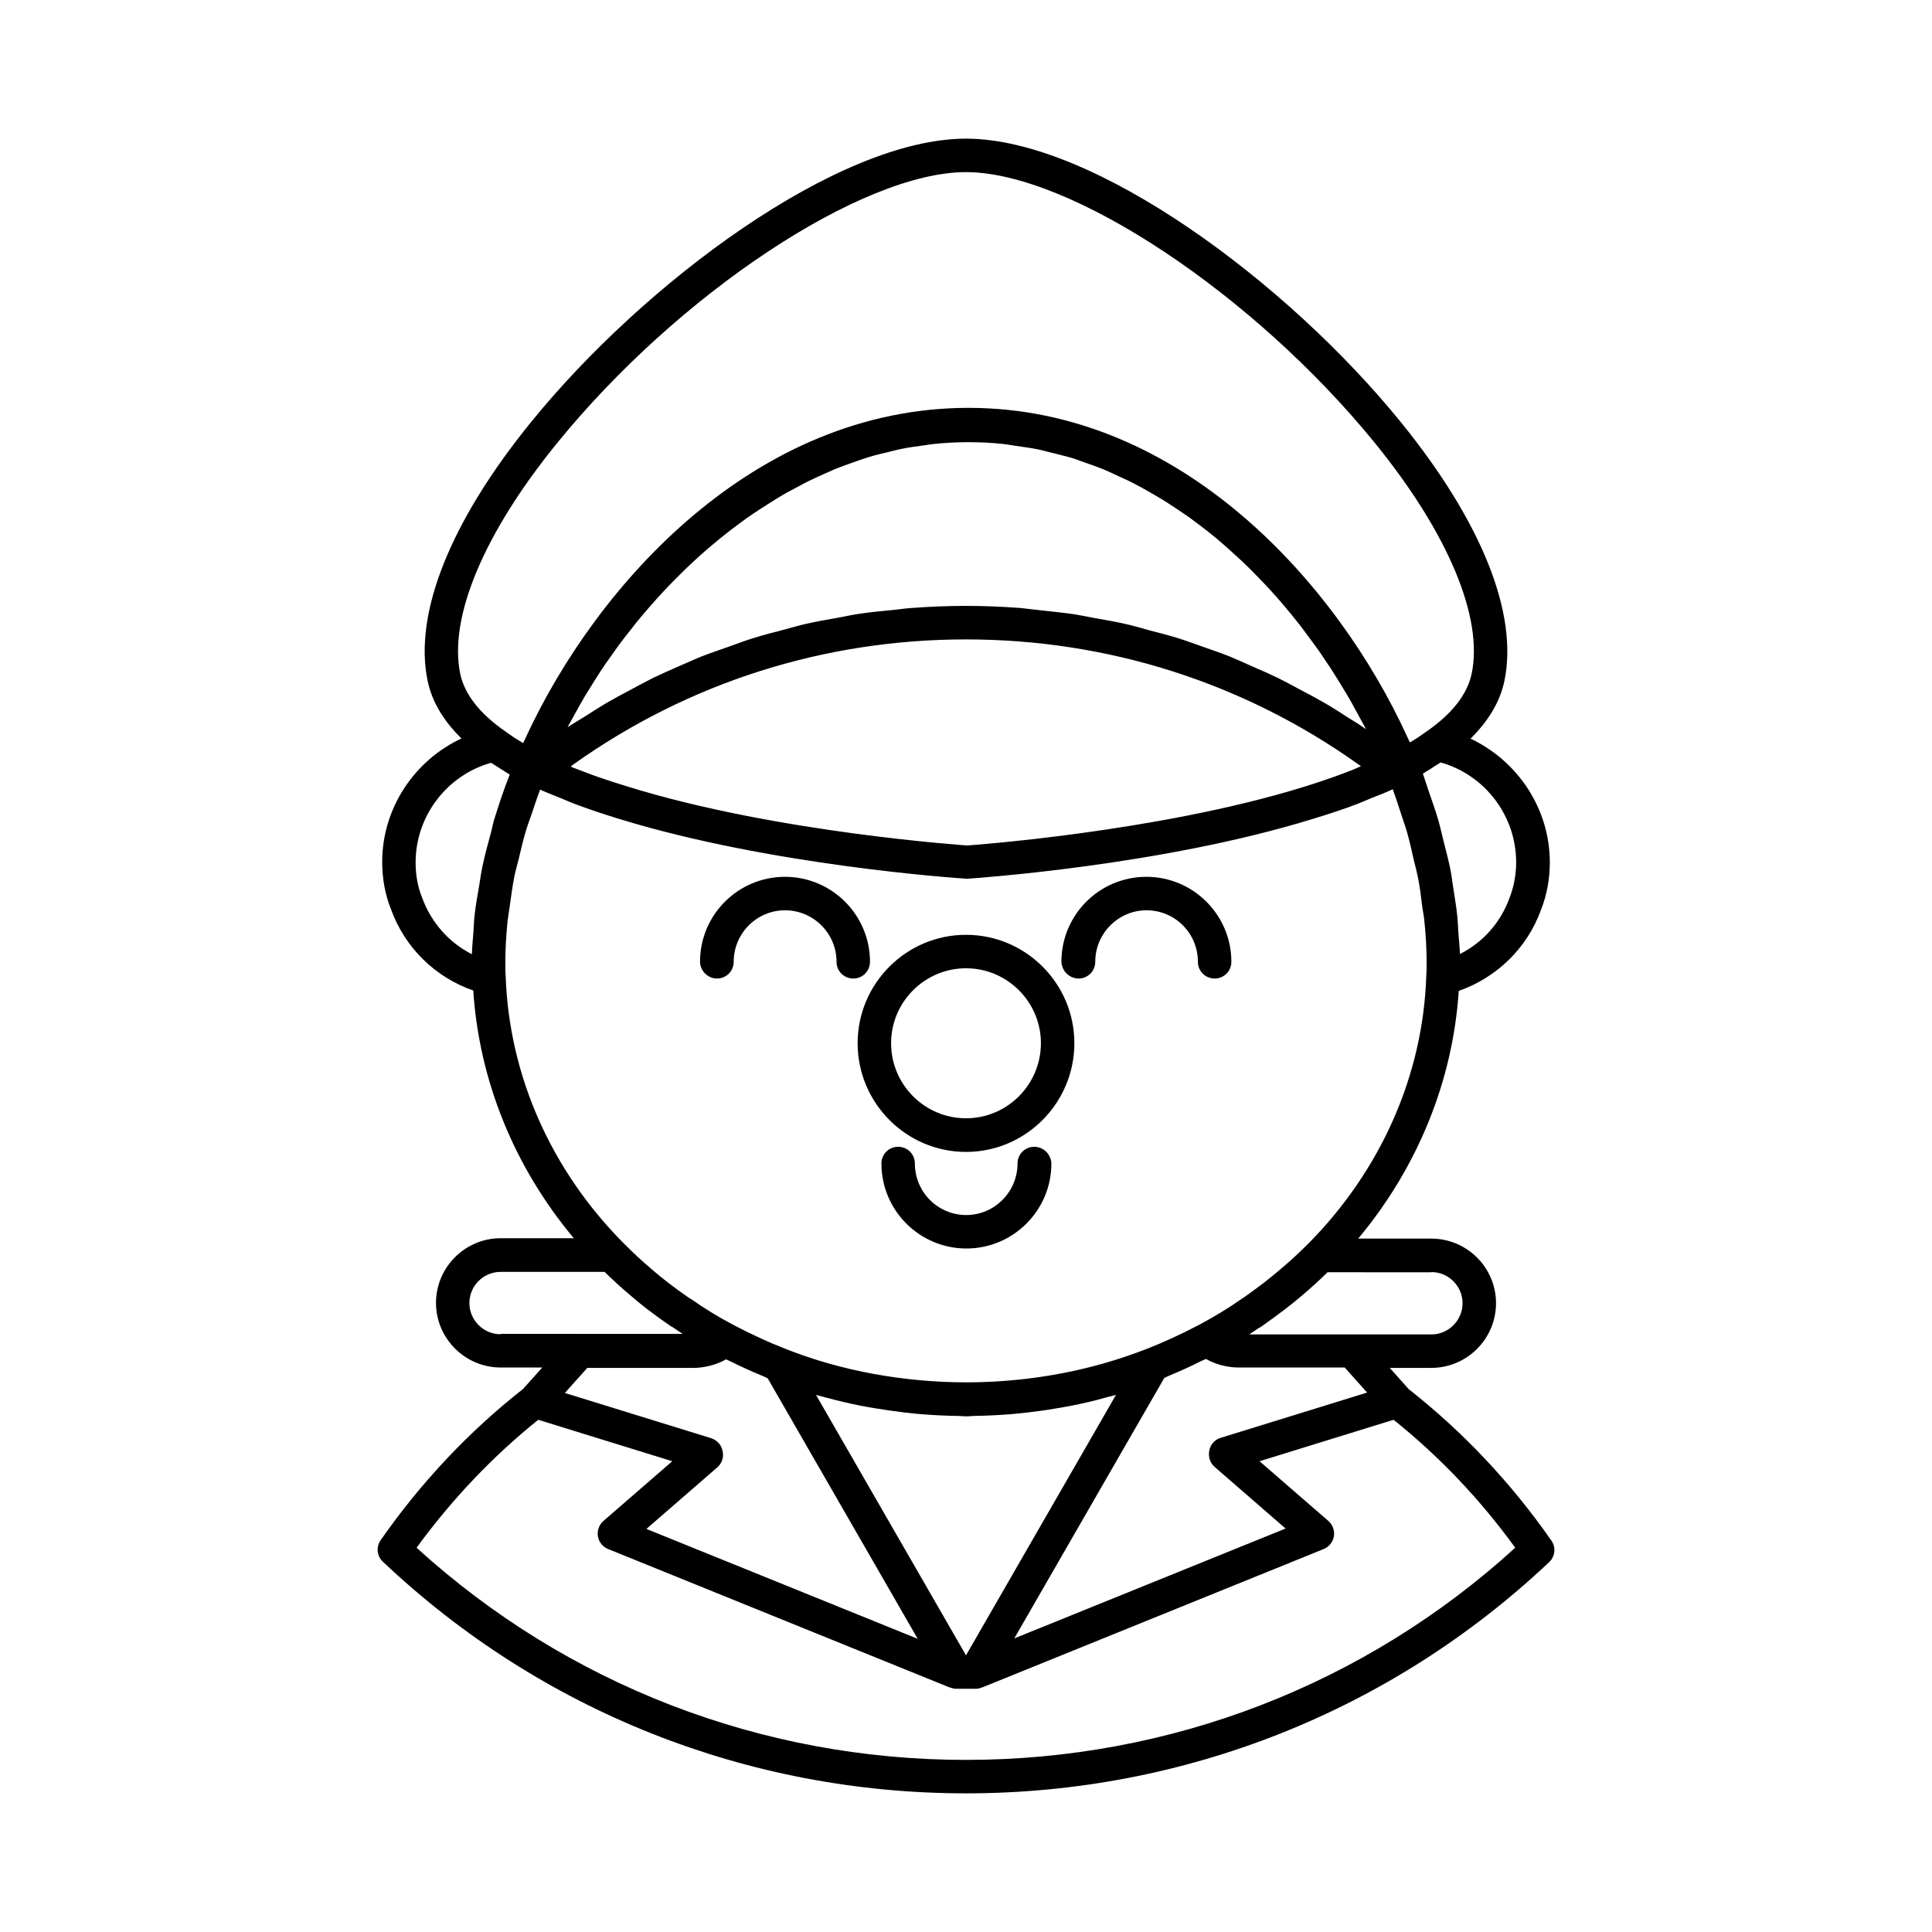 <?xml version="1.0" encoding="UTF-8"?>
<!-- Uploaded to: SVG Repo, www.svgrepo.com, Generator: SVG Repo Mixer Tools -->
<svg fill="#000000" width="800px" height="800px" version="1.1" viewBox="144 144 512 512" xmlns="http://www.w3.org/2000/svg">
 <g>
  <path d="m429.82 403.32c2.469 0 4.434-1.965 4.434-4.434 0-7.508 6.098-13.652 13.602-13.652 7.508 0 13.602 6.098 13.602 13.652 0 2.469 1.965 4.434 4.434 4.434s4.434-1.965 4.434-4.434c0-12.395-10.078-22.52-22.52-22.52-12.445 0-22.52 10.078-22.52 22.52 0.102 2.418 2.117 4.434 4.535 4.434z"/>
  <path d="m334 403.32c2.469 0 4.434-1.965 4.434-4.434 0-7.508 6.098-13.652 13.602-13.652 7.508 0 13.652 6.098 13.652 13.652 0 2.469 1.965 4.434 4.434 4.434s4.434-1.965 4.434-4.434c0-12.395-10.078-22.52-22.52-22.52-12.445 0-22.52 10.078-22.52 22.52 0.051 2.418 2.066 4.434 4.484 4.434z"/>
  <path d="m418.09 447.91c-2.469 0-4.434 1.965-4.434 4.434 0 7.508-6.098 13.652-13.602 13.652-7.508 0-13.602-6.098-13.602-13.652 0-2.469-1.965-4.434-4.434-4.434s-4.434 1.965-4.434 4.434c0 12.395 10.078 22.52 22.52 22.52 12.445 0 22.52-10.125 22.52-22.52-0.102-2.469-2.117-4.434-4.535-4.434z"/>
  <path d="m400 449.27c15.82 0 28.719-12.949 28.719-28.816 0-15.82-12.898-28.719-28.719-28.719s-28.719 12.898-28.719 28.719c0 15.871 12.898 28.816 28.719 28.816zm0-48.668c10.934 0 19.852 8.918 19.852 19.852 0 10.984-8.918 19.902-19.852 19.902s-19.852-8.918-19.852-19.902c0-10.934 8.918-19.852 19.852-19.852z"/>
  <path d="m555.12 552.25c-10.73-15.367-23.426-28.816-37.785-40.102l-5.039-5.644h11.035c9.422 0 17.129-7.707 17.129-17.129 0-9.473-7.707-17.129-17.129-17.129h-19.398c15.82-18.941 25.09-41.867 26.652-65.645 10.078-3.527 18.137-11.387 21.766-21.41 1.562-3.93 2.367-8.16 2.367-12.645 0-14.258-8.516-26.902-21.008-32.797 4.734-4.684 7.809-9.773 8.969-15.266 3.727-17.836-5.996-42.168-27.406-68.57-29.98-36.984-81.27-75.172-115.27-75.172-34.008 0-85.297 38.188-115.27 75.117-21.41 26.348-31.137 50.734-27.406 68.57 1.16 5.543 4.231 10.629 8.969 15.266-12.496 5.844-21.008 18.488-21.008 32.746 0 4.434 0.805 8.715 2.316 12.496 3.68 10.176 11.688 18.035 21.816 21.562 1.562 23.832 10.832 46.754 26.652 65.645h-19.398c-9.422 0-17.129 7.707-17.129 17.129 0 9.422 7.707 17.129 17.129 17.129h11.035l-5.09 5.691c-14.309 11.234-27.004 24.688-37.734 40.055-1.258 1.812-1.008 4.281 0.605 5.742 41.863 39.602 96.727 61.367 154.52 61.367 57.785 0 112.65-21.766 154.52-61.262 1.609-1.516 1.863-3.934 0.602-5.746zm-31.789-71.137c4.535 0 8.262 3.727 8.262 8.262s-3.727 8.262-8.262 8.262h-48.266c0.855-0.555 1.715-1.16 2.57-1.715 0.203-0.102 0.402-0.203 0.605-0.352 4.434-3.125 7.961-5.793 10.883-8.312 2.316-1.965 4.586-4.031 6.699-6.098l27.508 0.004zm-57.434 51.641 18.793 16.324-71.895 29.121 39.75-69.023c0.453-0.203 0.906-0.453 1.41-0.656 2.672-1.109 5.391-2.316 8.062-3.68 0.504-0.25 1.008-0.453 1.562-0.707 0.051 0.051 0.152 0.051 0.203 0.102 1.059 0.605 2.215 1.059 3.375 1.41 0.301 0.102 0.656 0.203 0.957 0.25 1.258 0.301 2.57 0.504 3.93 0.504h28.312l5.945 6.648-38.793 11.992c-1.562 0.453-2.719 1.762-3.023 3.324-0.355 1.719 0.199 3.332 1.41 4.391zm-133.41-7.609-38.793-11.992 5.945-6.648h28.312c1.309 0 2.621-0.203 3.93-0.504 0.352-0.102 0.656-0.152 0.957-0.25 1.16-0.352 2.316-0.805 3.375-1.41 0.051-0.051 0.152-0.051 0.203-0.102 0.453 0.25 0.957 0.402 1.41 0.656 2.82 1.41 5.644 2.672 8.465 3.828 0.402 0.152 0.754 0.352 1.16 0.555l39.75 69.023-71.895-29.121 18.793-16.324c1.211-1.059 1.762-2.672 1.41-4.281-0.305-1.668-1.512-2.926-3.023-3.43zm27.758-11.488c0.152 0.051 0.352 0.102 0.504 0.152 0.754 0.203 1.512 0.352 2.316 0.605 2.973 0.805 5.996 1.512 9.02 2.117 1.41 0.301 2.871 0.504 4.281 0.754 2.469 0.402 4.988 0.754 7.508 1.059 1.512 0.152 2.973 0.352 4.484 0.453 3.273 0.25 6.551 0.402 9.875 0.453 0.605 0 1.16 0.102 1.762 0.102 0.605 0 1.16-0.051 1.715-0.102 3.324-0.051 6.602-0.203 9.875-0.453 1.512-0.102 3.023-0.301 4.535-0.453 2.519-0.301 5.039-0.605 7.508-1.059 1.41-0.25 2.871-0.453 4.281-0.754 3.074-0.605 6.144-1.309 9.117-2.168 0.707-0.203 1.461-0.352 2.168-0.555 0.203-0.051 0.352-0.102 0.555-0.152l-39.75 69.023zm185.55-141.16c0 3.324-0.605 6.5-1.762 9.473-2.367 6.551-7.055 11.789-13.148 14.863-0.051-1.863-0.25-3.727-0.402-5.644-0.102-1.664-0.152-3.273-0.352-4.988-0.25-2.367-0.707-4.836-1.059-7.254-0.25-1.664-0.453-3.324-0.805-5.039-0.504-2.367-1.16-4.785-1.762-7.203-0.453-1.762-0.805-3.527-1.309-5.238-0.754-2.672-1.762-5.391-2.672-8.062-0.504-1.41-0.906-2.871-1.41-4.281 0-0.051-0.051-0.051-0.051-0.102 0.301-0.152 0.555-0.352 0.805-0.504 0.906-0.504 1.715-1.059 2.469-1.562 0.453-0.301 1.008-0.605 1.461-0.906 11.734 3.324 19.996 14.156 19.996 26.449zm-279.82-49.879c-3.125-14.965 6.195-37.23 25.594-61.113 32.195-39.648 80.812-71.891 108.42-71.891s76.227 32.242 108.42 71.844c19.398 23.879 28.719 46.199 25.594 61.113-1.16 5.391-5.09 10.48-11.789 15.164-1.309 0.957-2.719 1.914-4.332 2.871-0.102 0.051-0.203 0.102-0.25 0.152-0.25-0.504-0.453-1.008-0.707-1.512-18.34-40.203-59.75-87.16-116.23-87.16-56.828 0-98.695 47.004-117.29 87.211-0.25 0.555-0.504 1.059-0.754 1.613-0.102-0.051-0.203-0.102-0.301-0.152-1.715-1.008-3.273-2.066-4.637-3.074-6.652-4.637-10.582-9.727-11.742-15.066zm235.33 11.586c-1.965-1.258-3.93-2.57-5.945-3.727-2.168-1.258-4.332-2.418-6.551-3.578-2.016-1.059-3.981-2.168-6.047-3.176-2.266-1.109-4.586-2.117-6.902-3.125-2.016-0.906-4.031-1.812-6.098-2.672-2.418-0.957-4.836-1.762-7.254-2.621-2.016-0.707-4.031-1.461-6.098-2.117-2.57-0.805-5.141-1.461-7.707-2.117-2.016-0.555-3.981-1.16-5.996-1.613-2.769-0.656-5.543-1.109-8.312-1.613-1.914-0.352-3.777-0.754-5.691-1.059-3.125-0.453-6.297-0.754-9.473-1.109-1.613-0.152-3.176-0.402-4.785-0.555-4.785-0.352-9.621-0.555-14.461-0.555-4.836 0-9.672 0.203-14.461 0.555-1.562 0.102-3.074 0.352-4.637 0.504-3.223 0.301-6.449 0.605-9.621 1.109-1.812 0.25-3.629 0.707-5.441 1.008-2.871 0.504-5.742 1.008-8.566 1.664-1.914 0.453-3.777 1.008-5.691 1.512-2.672 0.707-5.34 1.359-8.012 2.215-1.965 0.605-3.828 1.309-5.793 2.016-2.519 0.906-5.09 1.762-7.609 2.719-1.914 0.754-3.828 1.664-5.742 2.469-2.418 1.059-4.836 2.117-7.254 3.273-1.914 0.957-3.777 1.965-5.644 2.973-2.316 1.211-4.637 2.469-6.902 3.777-1.863 1.109-3.68 2.266-5.543 3.477-1.512 0.957-3.125 1.863-4.637 2.871 0.102-0.203 0.203-0.453 0.352-0.656 0.555-1.059 1.16-2.066 1.715-3.125 0.805-1.41 1.562-2.871 2.418-4.281 0.656-1.059 1.309-2.117 1.965-3.176 0.855-1.359 1.715-2.769 2.621-4.133 0.707-1.059 1.461-2.117 2.215-3.176 0.957-1.309 1.863-2.672 2.871-3.981 0.754-1.059 1.613-2.066 2.418-3.125 1.008-1.309 2.016-2.57 3.074-3.828 0.855-1.008 1.715-2.016 2.57-2.973 1.109-1.258 2.168-2.469 3.324-3.68 0.906-0.957 1.812-1.914 2.769-2.871 1.16-1.16 2.316-2.316 3.527-3.477 0.957-0.906 1.914-1.812 2.922-2.719 1.211-1.109 2.469-2.168 3.727-3.223 1.008-0.855 2.016-1.715 3.074-2.519 1.258-1.008 2.57-2.016 3.879-2.973 1.059-0.805 2.117-1.562 3.223-2.316 1.359-0.906 2.719-1.812 4.082-2.672 1.109-0.707 2.215-1.41 3.375-2.117 1.41-0.855 2.82-1.613 4.281-2.367 1.16-0.605 2.266-1.258 3.426-1.812 1.461-0.707 2.973-1.41 4.484-2.066 1.16-0.504 2.316-1.059 3.527-1.512 1.562-0.605 3.176-1.16 4.734-1.715 1.16-0.402 2.316-0.805 3.477-1.16 1.664-0.504 3.426-0.906 5.141-1.309 1.109-0.25 2.215-0.605 3.375-0.805 1.914-0.402 3.879-0.656 5.793-0.906 0.957-0.152 1.914-0.301 2.922-0.402 2.922-0.301 5.894-0.453 8.918-0.453 3.176 0 6.297 0.152 9.422 0.504 1.008 0.102 2.016 0.301 3.023 0.453 2.016 0.301 4.082 0.555 6.047 0.957 1.211 0.25 2.316 0.605 3.477 0.855 1.762 0.453 3.527 0.855 5.289 1.359 1.211 0.352 2.418 0.855 3.578 1.258 1.613 0.555 3.223 1.109 4.836 1.762 1.211 0.504 2.418 1.059 3.578 1.613 1.512 0.707 3.023 1.359 4.484 2.117 1.211 0.605 2.367 1.258 3.527 1.914 1.41 0.805 2.82 1.613 4.231 2.469 1.16 0.707 2.266 1.461 3.426 2.215 1.309 0.906 2.672 1.762 3.981 2.719 1.109 0.805 2.168 1.664 3.273 2.469 1.258 0.957 2.519 1.965 3.727 2.973 1.059 0.906 2.117 1.812 3.125 2.719 1.16 1.059 2.316 2.117 3.477 3.176 1.008 0.957 2.016 1.914 2.973 2.922 1.109 1.109 2.168 2.215 3.223 3.324 0.957 1.008 1.863 2.016 2.82 3.074 1.008 1.16 2.016 2.316 2.973 3.477 0.906 1.059 1.762 2.117 2.621 3.223 0.957 1.16 1.812 2.367 2.719 3.578 0.805 1.109 1.664 2.215 2.469 3.324 0.855 1.211 1.664 2.418 2.469 3.629 0.754 1.109 1.512 2.215 2.215 3.375 0.805 1.211 1.512 2.469 2.266 3.68 0.707 1.109 1.359 2.266 2.016 3.375 0.707 1.258 1.359 2.469 2.016 3.68 0.605 1.109 1.211 2.215 1.812 3.324 0.102 0.203 0.152 0.352 0.25 0.555-1.543-1.18-3.106-2.086-4.664-3.047zm3.375 12.848c-0.805 0.352-1.512 0.656-2.316 1.008-0.805 0.301-1.664 0.656-2.519 0.957-3.324 1.258-6.801 2.418-10.531 3.578-39.047 12.043-89.125 15.469-89.023 15.469-0.504-0.051-50.582-3.426-89.629-15.516-2.519-0.754-4.988-1.562-7.356-2.367-0.605-0.203-1.16-0.402-1.762-0.605-1.914-0.707-3.777-1.41-5.594-2.117-0.25-0.102-0.504-0.203-0.707-0.301 0.25-0.203 0.504-0.402 0.754-0.605 30.43-21.664 66.402-33.102 103.98-33.102 37.586 0 73.555 11.438 103.98 33.102 0.262 0.148 0.461 0.352 0.715 0.5zm-230.54 17.484c-0.855 3.125-1.715 6.297-2.367 9.422-0.301 1.512-0.504 3.023-0.754 4.535-0.453 2.57-0.906 5.141-1.211 7.707-0.203 1.664-0.25 3.273-0.352 4.887-0.152 1.914-0.352 3.879-0.402 5.793-6.047-3.074-10.781-8.363-13.199-15.012-1.16-2.871-1.715-5.996-1.715-9.32 0-12.293 8.312-23.125 20-26.398 0.453 0.301 1.008 0.656 1.512 0.957 0.805 0.504 1.613 1.008 2.469 1.562 0.352 0.203 0.605 0.402 0.957 0.605-1.613 4.082-2.973 8.211-4.231 12.293-0.254 0.953-0.457 1.961-0.707 2.969zm3.879 38.391c-0.102-1.16-0.102-2.418-0.102-3.629 0-3.68 0.203-7.457 0.605-11.285 0.152-1.258 0.402-2.57 0.555-3.828 0.352-2.57 0.707-5.188 1.211-7.809 0.301-1.613 0.805-3.223 1.211-4.887 0.555-2.316 1.059-4.637 1.762-6.953 0.504-1.762 1.211-3.578 1.812-5.34 0.656-1.965 1.309-3.981 2.066-5.945 1.762 0.805 3.727 1.562 5.594 2.316 1.211 0.504 2.316 1.008 3.527 1.461 3.727 1.41 7.656 2.719 11.789 3.981 40.055 12.344 89.578 15.719 92.246 15.871 2.066-0.152 51.59-3.477 91.645-15.871 4.18-1.258 8.113-2.57 11.84-3.981 1.258-0.504 2.418-1.008 3.629-1.512 1.914-0.754 3.93-1.512 5.691-2.367 0.855 2.367 1.613 4.734 2.367 7.055 0.453 1.461 1.008 2.871 1.41 4.332 0.707 2.469 1.258 4.988 1.812 7.457 0.352 1.461 0.754 2.922 1.059 4.383 0.504 2.621 0.855 5.238 1.16 7.859 0.152 1.258 0.453 2.519 0.555 3.777 0.402 3.828 0.605 7.559 0.605 11.234 0 1.211 0 2.469-0.102 3.777-0.957 26.047-11.992 51.035-31.137 70.434-2.367 2.367-4.836 4.684-7.559 6.953-2.672 2.316-5.691 4.637-9.672 7.457-0.203 0.102-0.402 0.203-0.555 0.352-3.527 2.469-7.254 4.734-11.133 6.801-4.785 2.519-9.371 4.637-14.008 6.449-3.777 1.461-7.609 2.769-11.539 3.879-11.738 3.324-24.031 4.988-36.324 4.988-8.211 0-16.375-0.754-24.434-2.215-8.012-1.461-15.922-3.68-23.426-6.648-4.637-1.812-9.219-3.93-14.008-6.449-3.879-2.066-7.609-4.332-11.082-6.801-0.152-0.102-0.352-0.203-0.555-0.301-4.031-2.82-7.055-5.141-9.773-7.508-2.621-2.215-5.09-4.535-7.457-6.902-19.25-19.352-30.332-44.391-31.289-70.586zm-1.363 94.664c-4.535 0-8.262-3.727-8.262-8.262 0-4.535 3.68-8.262 8.262-8.262h27.559c2.168 2.117 4.383 4.133 6.648 6.047 3.023 2.672 6.398 5.238 10.934 8.363 0.152 0.102 0.352 0.203 0.555 0.301 0.855 0.605 1.715 1.16 2.57 1.715h-27.355l-20.91-0.004zm123.34 112.8c-54.211 0-105.75-19.949-145.6-56.227 9.371-12.848 20.203-24.234 32.242-33.906l35.52 10.984-18.238 15.82c-1.16 1.008-1.715 2.57-1.461 4.082 0.25 1.512 1.258 2.82 2.719 3.375l90.484 36.676h0.051 0.051c0.555 0.203 1.109 0.352 1.664 0.352h5.09c0.555 0 1.109-0.102 1.664-0.352h0.051 0.051l90.484-36.676c1.41-0.555 2.469-1.863 2.719-3.375s-0.301-3.074-1.461-4.082l-18.238-15.82 35.52-10.984c12.09 9.672 22.922 21.059 32.242 33.906-39.801 36.273-91.344 56.227-145.55 56.227z"/>
 </g>
</svg>